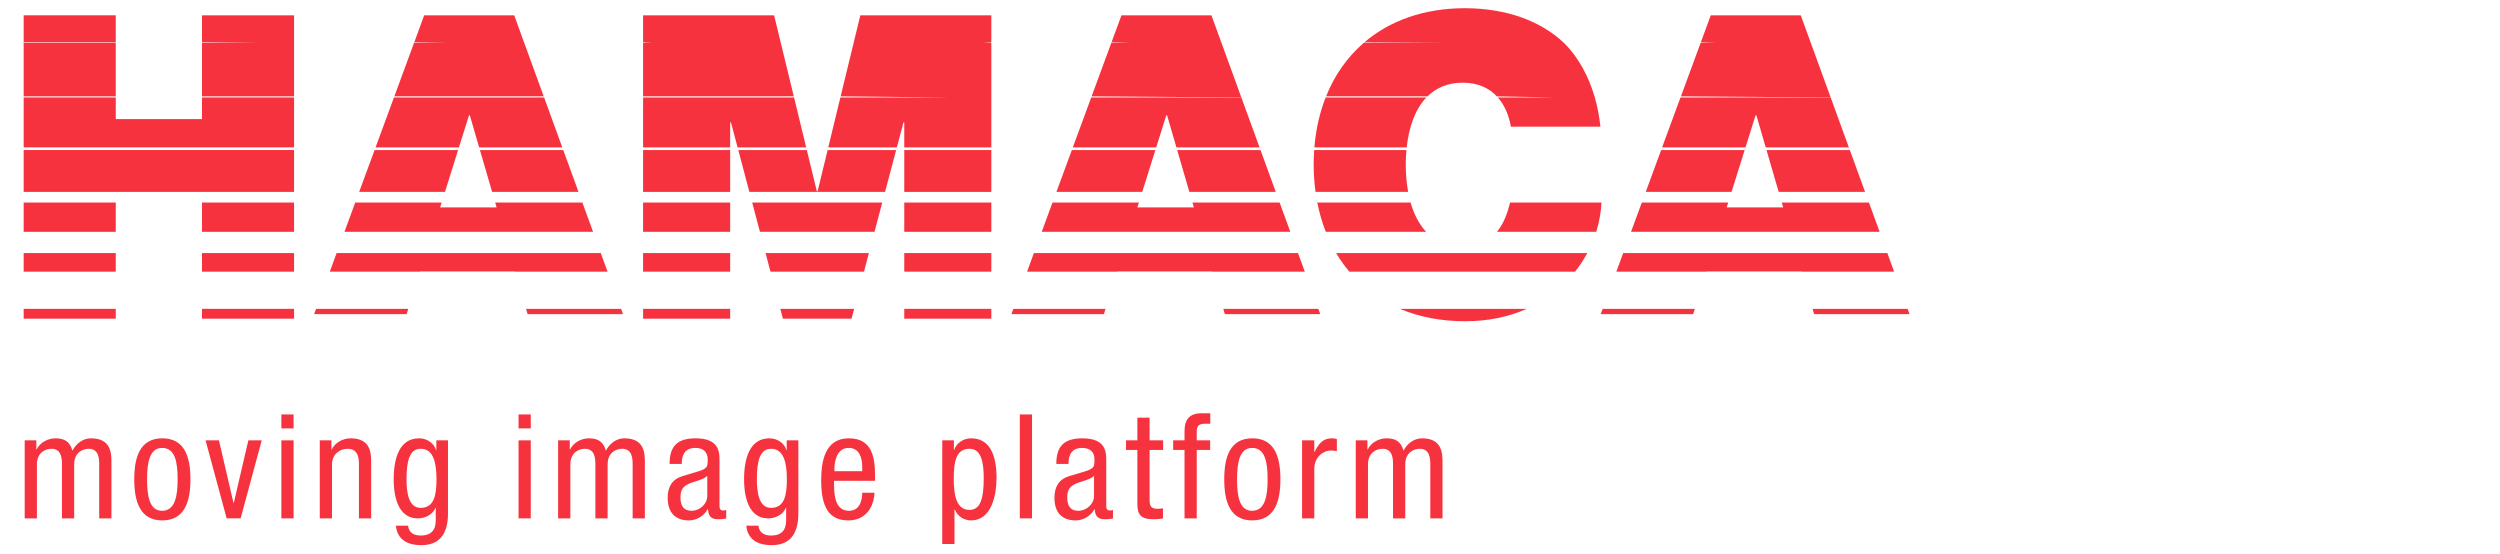 <?xml version="1.0" encoding="utf-8"?>
<!-- Generator: Adobe Illustrator 16.0.0, SVG Export Plug-In . SVG Version: 6.00 Build 0)  -->
<!DOCTYPE svg PUBLIC "-//W3C//DTD SVG 1.1//EN" "http://www.w3.org/Graphics/SVG/1.1/DTD/svg11.dtd">
<svg version="1.1" id="Capa_1" xmlns="http://www.w3.org/2000/svg" xmlns:xlink="http://www.w3.org/1999/xlink" x="0px" y="0px"
	 width="799.156px" height="177px" viewBox="0 0 799.156 177" enable-background="new 0 0 799.156 177" xml:space="preserve">
<g>
	<rect x="64.571" y="64.742" fill="#F7323F" width="29.43" height="9.358"/>
	<rect x="7.567" y="47.956" fill="#F7323F" width="86.434" height="13.387"/>
	<rect x="7.567" y="80.894" fill="#F7323F" width="29.44" height="5.948"/>
	<rect x="7.567" y="64.742" fill="#F7323F" width="29.44" height="9.358"/>
	<rect x="64.571" y="80.894" fill="#F7323F" width="29.43" height="5.948"/>
	<rect x="7.567" y="98.724" fill="#F7323F" width="29.44" height="3.146"/>
	<rect x="7.567" y="4.891" fill="#F7323F" width="29.44" height="8.615"/>
	<rect x="64.571" y="13.676" fill="#F7323F" width="29.43" height="17.128"/>
	<rect x="64.571" y="98.724" fill="#F7323F" width="29.43" height="3.146"/>
	<rect x="7.567" y="13.676" fill="#F7323F" width="29.44" height="17.128"/>
	<polygon fill="#F7323F" points="94.001,4.891 64.571,4.891 64.571,13.506 94.001,13.885 	"/>
	<polygon fill="#F7323F" points="94.001,31.15 64.571,31.15 64.571,38.073 37.008,38.073 37.008,31.15 7.567,31.15 7.567,47.109 
		94.001,47.109 	"/>
	<polygon fill="#F7323F" points="168.648,100.417 199.155,100.417 198.546,98.724 168.156,98.724 	"/>
	<polygon fill="#F7323F" points="100.419,100.417 129.982,100.417 130.52,98.724 101.044,98.724 	"/>
	<polygon fill="#F7323F" points="153.413,47.96 157.31,61.343 184.928,61.343 180.052,47.96 	"/>
	<polygon fill="#F7323F" points="186.164,64.742 158.297,64.742 158.753,66.302 140.693,66.302 141.181,64.742 113.557,64.742 
		110.114,74.101 189.579,74.101 	"/>
	<polygon fill="#F7323F" points="146.437,47.96 119.747,47.96 114.807,61.343 142.246,61.343 	"/>
	<polygon fill="#F7323F" points="149.923,36.871 150.189,36.871 153.165,47.113 179.74,47.113 173.932,31.15 125.936,31.15 
		120.053,47.109 146.708,47.113 	"/>
	<polygon fill="#F7323F" points="107.606,80.894 105.42,86.842 134.25,86.842 134.266,86.773 164.636,86.773 164.66,86.842 
		194.209,86.842 192.05,80.894 	"/>
	<polygon fill="#F7323F" points="167.567,13.676 167.567,13.676 164.372,4.891 135.597,4.891 132.433,13.506 142.713,13.676 
		132.367,13.676 126.057,30.804 173.809,30.804 	"/>
	<polygon fill="#F7323F" points="233.408,47.113 233.408,39.146 233.669,39.146 235.778,47.113 257.705,47.113 253.832,31.15 
		205.572,31.15 205.572,47.113 	"/>
	<rect x="205.572" y="47.96" fill="#F7323F" width="27.836" height="13.383"/>
	<polygon fill="#F7323F" points="240.447,64.742 242.921,74.101 279.551,74.101 282.024,64.742 	"/>
	<rect x="289.059" y="64.742" fill="#F7323F" width="27.832" height="9.358"/>
	<rect x="205.572" y="64.742" fill="#F7323F" width="27.836" height="9.358"/>
	<rect x="289.059" y="47.96" fill="#F7323F" width="27.832" height="13.383"/>
	<rect x="289.059" y="80.894" fill="#F7323F" width="27.832" height="5.948"/>
	<rect x="289.059" y="98.724" fill="#F7323F" width="27.832" height="3.146"/>
	<polygon fill="#F7323F" points="250.261,101.869 272.204,101.869 273.037,98.724 249.433,98.724 	"/>
	<polygon fill="#F7323F" points="264.563,47.96 261.372,61.089 261.096,61.089 257.911,47.96 236.006,47.96 239.544,61.343 
		282.916,61.343 286.466,47.96 	"/>
	<g>
		<polygon fill="#F7323F" points="249.586,13.676 247.453,4.891 205.572,4.891 205.572,13.506 208.384,13.676 205.572,13.676 
			205.572,30.804 253.745,30.804 249.586,13.676 		"/>
		<polygon fill="#F7323F" points="316.89,4.891 275.015,4.891 272.881,13.676 268.721,30.804 302.715,31.15 268.636,31.15 
			264.763,47.113 286.695,47.113 288.796,39.146 289.059,39.146 289.059,47.113 316.89,47.113 316.89,31.287 316.89,31.15 
			316.89,13.676 314.513,13.676 316.89,13.506 		"/>
	</g>
	<rect x="205.572" y="98.724" fill="#F7323F" width="27.836" height="3.146"/>
	<rect x="205.572" y="80.894" fill="#F7323F" width="27.836" height="5.948"/>
	<polygon fill="#F7323F" points="244.718,80.894 246.292,86.842 276.18,86.842 277.75,80.894 	"/>
	<polygon fill="#F7323F" points="381.184,64.742 381.636,66.302 363.576,66.302 364.062,64.742 336.448,64.742 333,74.101 
		412.461,74.101 409.046,64.742 	"/>
	<polygon fill="#F7323F" points="380.194,61.343 407.81,61.343 402.938,47.96 376.301,47.96 	"/>
	<polygon fill="#F7323F" points="342.631,47.96 337.7,61.343 365.13,61.343 369.332,47.96 	"/>
	<polygon fill="#F7323F" points="391.536,100.417 422.037,100.417 421.424,98.732 391.044,98.732 	"/>
	<polygon fill="#F7323F" points="330.5,80.894 328.309,86.842 357.126,86.842 357.154,86.773 387.522,86.773 387.547,86.842 
		417.094,86.842 414.935,80.897 	"/>
	<polygon fill="#F7323F" points="323.309,100.417 352.873,100.417 353.403,98.724 323.932,98.724 	"/>
	<g>
		<polygon fill="#F7323F" points="396.811,31.15 348.827,31.15 342.939,47.113 369.598,47.113 372.807,36.871 373.073,36.871 
			376.055,47.113 402.63,47.113 		"/>
		<polygon fill="#F7323F" points="387.254,4.891 358.493,4.891 355.318,13.506 361.237,13.676 355.259,13.676 348.945,30.804 
			396.811,31.15 390.452,13.676 		"/>
	</g>
	<path fill="#F7323F" d="M510.255,74.101c0.956-3.069,1.526-6.218,1.682-9.358h-29.233c-0.869,3.664-2.159,6.914-4.183,9.358
		H510.255z"/>
	<path fill="#F7323F" d="M419.932,52.653c0,2.979,0.21,5.879,0.593,8.689h29.606c-0.516-2.814-0.76-5.762-0.76-8.689
		c0-1.56,0.067-3.137,0.21-4.693h-29.479C420.001,49.492,419.932,51.061,419.932,52.653z"/>
	<path fill="#F7323F" d="M468.366,102.692c7.458,0,14.03-1.464,19.671-3.96H447.5C453.548,101.285,460.532,102.692,468.366,102.692z
		"/>
	<path fill="#F7323F" d="M423.812,74.101h32.077c-2.33-2.464-3.939-5.723-4.978-9.358H421.09
		C421.729,68.012,422.64,71.145,423.812,74.101z"/>
	<path fill="#F7323F" d="M427.111,80.897c1.246,2.11,2.655,4.093,4.216,5.944h72.163c1.498-1.883,2.798-3.875,3.911-5.944H427.111z"
		/>
	<path fill="#F7323F" d="M420.158,47.113h29.515c0.673-6.226,2.58-12.08,6.288-15.963h-32.207
		C421.862,35.98,420.638,41.327,420.158,47.113z"/>
	<path fill="#F7323F" d="M509.88,31.393h0.008c-0.008-0.045-0.024-0.086-0.042-0.125c-0.008-0.045-0.016-0.086-0.022-0.117h-0.018
		c-1.939-6.693-5.268-12.838-9.641-17.213h0.017c-0.042-0.041-0.079-0.068-0.119-0.102c-0.048-0.052-0.099-0.108-0.147-0.16h-0.026
		c-7.25-6.838-18.016-10.987-31.523-11.056c-13.031,0-24.009,3.915-32.208,10.886l24.975,0.17h-25.164
		c-5.254,4.52-9.339,10.305-12.072,17.128h32.43c2.738-2.698,6.401-4.371,11.236-4.371c5.177,0,8.625,1.915,10.923,4.371
		l18.189,0.347h-17.87c2.885,3.277,3.856,7.398,4.147,9.334h28.638C511.248,37.255,510.659,34.238,509.88,31.393z"/>
	<polygon fill="#F7323F" points="570.017,66.302 551.952,66.302 552.444,64.742 524.83,64.742 521.378,74.101 600.842,74.101 
		597.431,64.742 569.568,64.742 	"/>
	<polygon fill="#F7323F" points="579.914,100.418 610.418,100.418 609.804,98.724 579.414,98.732 	"/>
	<polygon fill="#F7323F" points="568.576,61.343 596.194,61.343 591.321,47.96 564.681,47.96 	"/>
	<polygon fill="#F7323F" points="511.685,100.417 541.249,100.418 541.783,98.732 512.306,98.732 	"/>
	<g>
		<polygon fill="#F7323F" points="585.198,31.15 537.196,31.15 531.313,47.113 557.973,47.113 561.185,36.871 561.455,36.871 
			564.433,47.113 591.004,47.113 		"/>
		<polygon fill="#F7323F" points="575.636,4.891 546.868,4.891 543.698,13.506 548.416,13.676 543.635,13.676 537.33,30.804 
			585.198,31.15 579.237,14.784 		"/>
	</g>
	<polygon fill="#F7323F" points="553.509,61.343 557.709,47.96 531.01,47.96 526.082,61.343 	"/>
	<polygon fill="#F7323F" points="516.685,86.842 545.512,86.842 545.532,86.773 575.902,86.773 575.918,86.842 605.476,86.842 
		603.308,80.897 518.876,80.897 	"/>
	<g>
		<path fill="#F7323F" d="M7.894,140.762h3.721v2.932h0.093c1.071-2.278,3.628-3.581,6.048-3.581c2.932,0,4.607,1.118,5.399,3.952
			c1.117-2.186,3.303-3.952,5.907-3.952c6.561,0,6.561,4.932,6.561,7.907v17.682h-3.908v-17.214c0-1.907-0.141-5.028-3.351-5.028
			c-1.86,0-4.653,1.117-4.653,5.028v17.214h-3.907v-17.214c0-1.907-0.141-5.028-3.351-5.028c-1.86,0-4.653,1.117-4.653,5.028v17.214
			H7.894V140.762z"/>
		<path fill="#F7323F" d="M51.896,140.112c7.213,0,8.98,6.093,8.98,13.121c0,7.023-1.814,13.12-8.98,13.12
			c-7.211,0-8.979-6.097-8.979-13.12C42.917,146.205,44.685,140.112,51.896,140.112z M56.783,153.233
			c0-5.399-0.746-10.053-4.979-10.053c-3.956,0-4.792,4.653-4.792,10.053c0,5.395,0.792,10.048,4.792,10.048
			C55.945,163.281,56.783,158.628,56.783,153.233z"/>
		<path fill="#F7323F" d="M65.71,140.762h4.278l4.653,20.007h0.093l4.653-20.007h4.282l-6.748,24.939h-4.465L65.71,140.762z"/>
		<path fill="#F7323F" d="M89.943,132.48h3.907v4.467h-3.907V132.48z M89.943,140.762h3.907v24.939h-3.907V140.762z"/>
		<path fill="#F7323F" d="M102.221,140.762h3.722v2.932h0.092c1.073-2.278,3.631-3.581,6.05-3.581c6.56,0,6.56,4.932,6.56,7.907
			v17.682h-3.909v-17.214c0-1.907-0.139-5.028-3.676-5.028c-2.094,0-4.931,1.443-4.931,5.028v17.214h-3.909V140.762z"/>
		<path fill="#F7323F" d="M143.206,164.119c0,7.443-3.49,10.142-8.47,10.142c-1.534,0-7.583,0-8.188-6.233h3.91
			c0.185,2.278,1.952,3.165,4,3.165c5.024,0,4.838-3.863,4.838-5.585v-3.258h-0.093c-0.882,2.097-3.163,3.352-5.628,3.352
			c-7.258,0-7.726-9.166-7.726-12.468c0-6.75,1.816-13.121,8.145-13.121c2.744,0,4.883,1.815,5.395,3.814h0.093v-3.165h3.724
			V164.119z M129.946,153.233c0,4.048,0.604,9.116,4.512,9.116c4.282,0,5.072-4,5.072-9.116c0-4.839-0.79-9.774-5.024-9.774
			C130.921,143.459,129.946,147.277,129.946,153.233z"/>
		<path fill="#F7323F" d="M165.759,132.48h3.907v4.467h-3.907V132.48z M165.759,140.762h3.907v24.939h-3.907V140.762z"/>
		<path fill="#F7323F" d="M178.41,140.762h3.722v2.932h0.094c1.069-2.278,3.629-3.581,6.048-3.581c2.932,0,4.605,1.118,5.395,3.952
			c1.117-2.186,3.305-3.952,5.911-3.952c6.56,0,6.56,4.932,6.56,7.907v17.682h-3.909v-17.214c0-1.907-0.139-5.028-3.349-5.028
			c-1.863,0-4.653,1.117-4.653,5.028v17.214h-3.909v-17.214c0-1.907-0.139-5.028-3.349-5.028c-1.863,0-4.653,1.117-4.653,5.028
			v17.214h-3.909V140.762z"/>
		<path fill="#F7323F" d="M214.04,148.302c0-5.632,2.419-8.189,8.375-8.189c7.584,0,7.584,4.557,7.584,7.165v13.912
			c0,1.067-0.049,1.999,1.209,1.999c0.512,0,0.744-0.093,0.929-0.234v2.795c-0.324,0.044-1.302,0.23-2.28,0.23
			c-1.441,0-3.395,0-3.536-3.21h-0.093c-1.256,2.233-3.629,3.584-6.001,3.584c-4.651,0-6.792-2.794-6.792-7.258
			c0-3.536,1.487-5.911,4.697-6.887l5.258-1.585c2.887-0.883,2.838-1.717,2.838-3.766c0-2.375-1.395-3.678-4-3.678
			c-4.282,0-4.282,3.956-4.282,4.888v0.233H214.04z M226.089,152.116c-1.534,1.536-4.885,1.767-6.653,2.932
			c-1.256,0.79-1.909,1.767-1.909,3.951c0,2.561,0.884,4.282,3.536,4.282c2.607,0,5.026-2.141,5.026-4.745V152.116z"/>
		<path fill="#F7323F" d="M255.207,164.119c0,7.443-3.49,10.142-8.467,10.142c-1.537,0-7.584,0-8.189-6.233h3.907
			c0.188,2.278,1.956,3.165,4.002,3.165c5.026,0,4.84-3.863,4.84-5.585v-3.258h-0.094c-0.885,2.097-3.164,3.352-5.631,3.352
			c-7.258,0-7.721-9.166-7.721-12.468c0-6.75,1.814-13.121,8.141-13.121c2.746,0,4.887,1.815,5.399,3.814h0.093v-3.165h3.722
			V164.119z M241.946,153.233c0,4.048,0.604,9.116,4.514,9.116c4.28,0,5.07-4,5.07-9.116c0-4.839-0.791-9.774-5.024-9.774
			C242.925,143.459,241.946,147.277,241.946,153.233z"/>
		<path fill="#F7323F" d="M266.598,153.697c0,3.862,0,9.584,4.794,9.584c3.722,0,4.233-3.862,4.233-5.77h3.907
			c0,2.652-1.536,8.842-8.375,8.842c-6.141,0-8.653-4.188-8.653-12.798c0-6.186,1.209-13.443,8.887-13.443
			c7.628,0,8.326,6.605,8.326,12.004v1.581H266.598z M275.625,150.624v-1.347c0-2.794-0.839-6.097-4.329-6.097
			c-4.094,0-4.558,5.025-4.558,6.516v0.928H275.625z"/>
		<path fill="#F7323F" d="M301.203,140.762h3.722v3.073h0.093c0.512-1.864,2.7-3.723,5.397-3.723c5.909,0,8.143,5.21,8.143,12.653
			c0,5.677-1.675,13.588-8.143,13.588c-2.234,0-4.327-1.303-5.21-3.491h-0.092v11.027h-3.909V140.762z M309.902,163.003
			c3.585,0,4.56-3.77,4.56-10.237c0-5.488-0.975-9.307-4.56-9.307c-4.28,0-5.024,4.048-5.024,9.774
			C304.878,158.071,305.669,163.003,309.902,163.003z"/>
		<path fill="#F7323F" d="M325.995,132.48h3.907v33.221h-3.907V132.48z"/>
		<path fill="#F7323F" d="M337.667,148.302c0-5.632,2.419-8.189,8.375-8.189c7.584,0,7.584,4.557,7.584,7.165v13.912
			c0,1.067-0.044,1.999,1.21,1.999c0.512,0,0.746-0.093,0.931-0.234v2.795c-0.326,0.044-1.302,0.23-2.278,0.23
			c-1.444,0-3.399,0-3.537-3.21h-0.093c-1.258,2.233-3.629,3.584-6.003,3.584c-4.653,0-6.794-2.794-6.794-7.258
			c0-3.536,1.492-5.911,4.701-6.887l5.258-1.585c2.883-0.883,2.838-1.717,2.838-3.766c0-2.375-1.399-3.678-4.004-3.678
			c-4.278,0-4.278,3.956-4.278,4.888v0.233H337.667z M349.719,152.116c-1.536,1.536-4.887,1.767-6.652,2.932
			c-1.258,0.79-1.908,1.767-1.908,3.951c0,2.561,0.883,4.282,3.536,4.282c2.604,0,5.024-2.141,5.024-4.745V152.116z"/>
		<path fill="#F7323F" d="M363.574,133.505h3.911v7.257h4.326v3.073h-4.326v16.003c0,2,0.512,2.795,2.556,2.795
			c0.887,0,1.302-0.098,1.722-0.142v3.21c-0.512,0.141-1.536,0.278-3.162,0.278c-4.097,0-5.028-1.674-5.028-4.933v-17.212h-3.629
			v-3.073h3.629V133.505z"/>
		<path fill="#F7323F" d="M378.646,143.835h-3.629v-3.073h3.629v-2.931c0-3.767,1.629-5.723,5.395-5.723h2.838v3.351h-1.814
			c-1.673,0-2.512,0.65-2.512,2.372v2.931h4.282v3.073h-4.282v21.866h-3.907V143.835z"/>
		<path fill="#F7323F" d="M400.322,140.112c7.209,0,8.979,6.093,8.979,13.121c0,7.023-1.814,13.12-8.979,13.12
			c-7.213,0-8.979-6.097-8.979-13.12C391.343,146.205,393.109,140.112,400.322,140.112z M405.209,153.233
			c0-5.399-0.746-10.053-4.98-10.053c-3.956,0-4.794,4.653-4.794,10.053c0,5.395,0.79,10.048,4.794,10.048
			C404.371,163.281,405.209,158.628,405.209,153.233z"/>
		<path fill="#F7323F" d="M416.225,140.762h3.907v3.722h0.093c1.116-2.37,2.56-4.371,5.399-4.371c0.79,0,1.347,0.094,1.722,0.278
			v3.814c-0.375-0.045-0.839-0.186-2.097-0.186c-1.952,0-5.116,1.814-5.116,5.907v15.774h-3.907V140.762z"/>
		<path fill="#F7323F" d="M433.39,140.762h3.721v2.932h0.093c1.068-2.278,3.628-3.581,6.048-3.581c2.932,0,4.605,1.118,5.399,3.952
			c1.113-2.186,3.303-3.952,5.907-3.952c6.561,0,6.561,4.932,6.561,7.907v17.682h-3.908v-17.214c0-1.907-0.141-5.028-3.351-5.028
			c-1.863,0-4.653,1.117-4.653,5.028v17.214H445.3v-17.214c0-1.907-0.141-5.028-3.351-5.028c-1.863,0-4.653,1.117-4.653,5.028
			v17.214h-3.907V140.762z"/>
	</g>
</g>
</svg>
